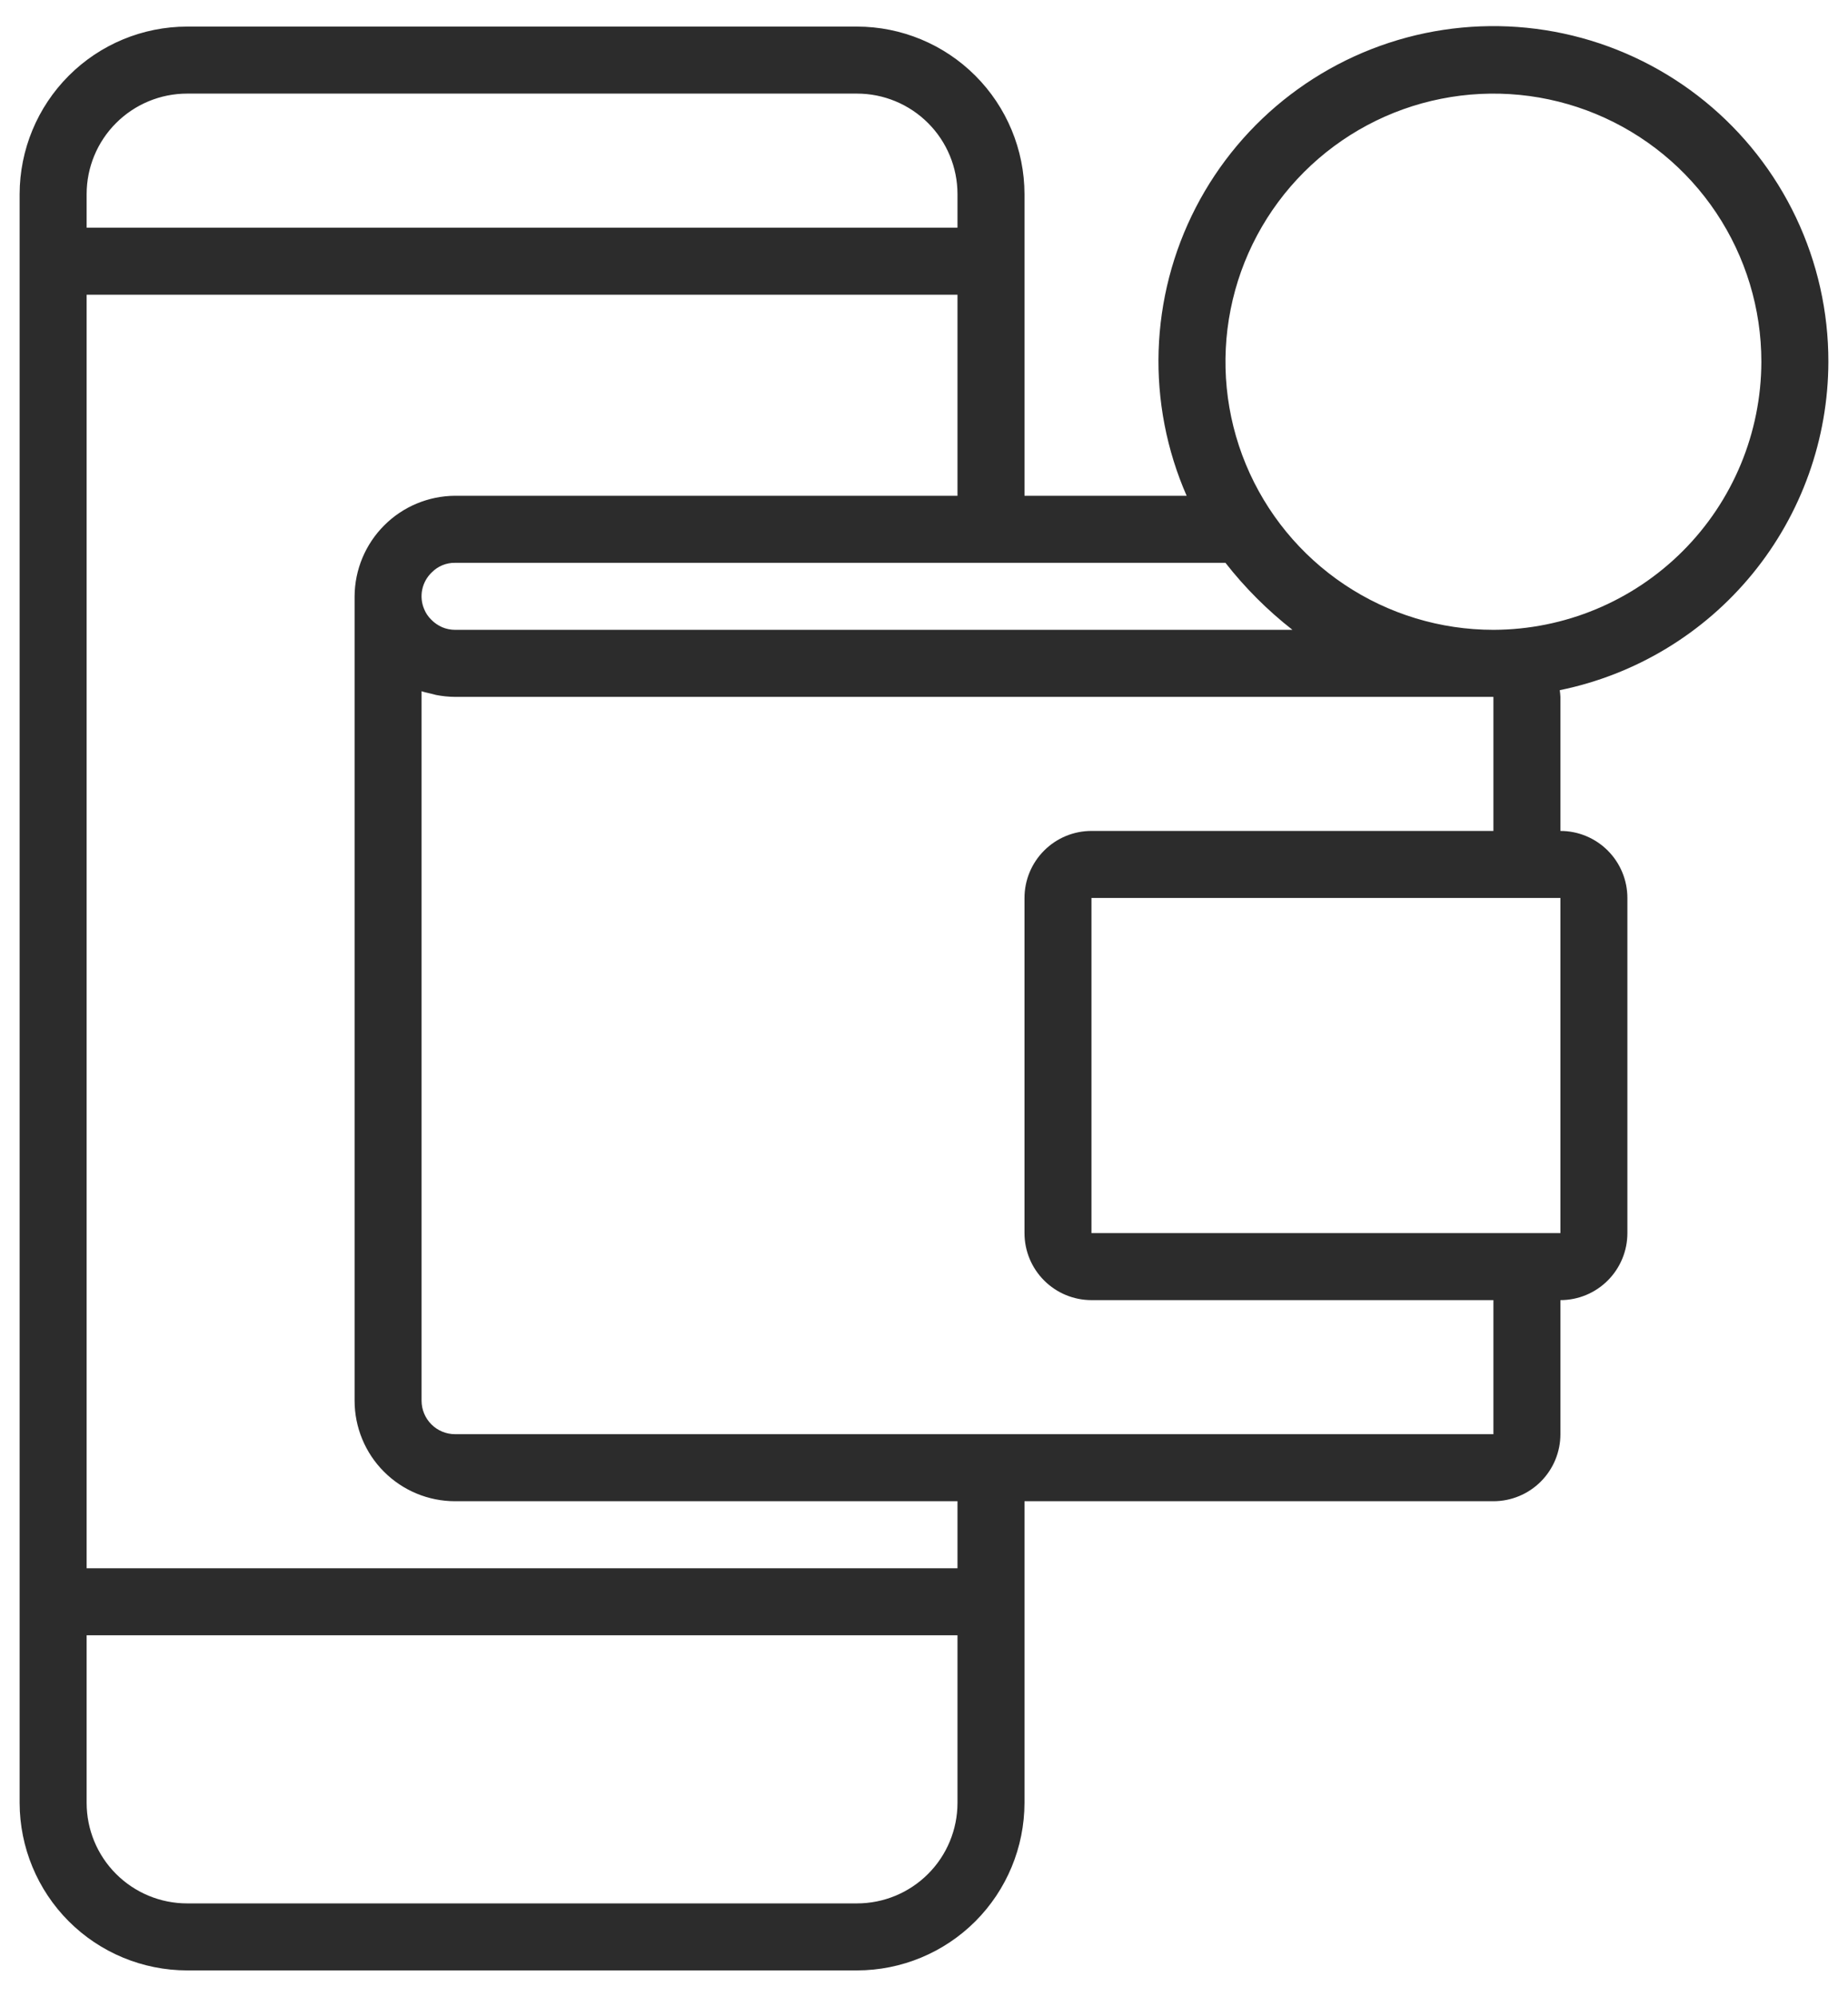 <svg width="50" height="54" viewBox="0 0 50 54" fill="none" xmlns="http://www.w3.org/2000/svg">
<path d="M49.469 9.781C49.471 8.433 49.172 7.101 48.594 5.883C48.016 4.665 47.173 3.591 46.127 2.74C45.081 1.889 43.859 1.282 42.549 0.963C41.239 0.644 39.874 0.622 38.554 0.897C37.234 1.173 35.992 1.74 34.919 2.556C33.846 3.372 32.969 4.418 32.351 5.616C31.733 6.815 31.391 8.136 31.348 9.484C31.306 10.831 31.565 12.171 32.106 13.406H27.719V5.25C27.717 4.049 27.239 2.897 26.39 2.048C25.541 1.198 24.389 0.72 23.188 0.719H5.062C3.861 0.72 2.709 1.198 1.86 2.048C1.011 2.897 0.533 4.049 0.531 5.25V48.75C0.533 49.951 1.011 51.103 1.86 51.953C2.709 52.802 3.861 53.28 5.062 53.281H23.188C24.389 53.28 25.541 52.802 26.39 51.953C27.239 51.103 27.717 49.951 27.719 48.75V40.594H40.406C40.887 40.594 41.348 40.403 41.688 40.063C42.028 39.723 42.219 39.262 42.219 38.781V35.156C42.7 35.156 43.16 34.965 43.5 34.625C43.84 34.285 44.031 33.825 44.031 33.344V24.281C44.031 23.801 43.84 23.34 43.5 23C43.16 22.66 42.7 22.469 42.219 22.469V18.844C42.216 18.783 42.21 18.723 42.201 18.663C44.249 18.245 46.092 17.134 47.416 15.516C48.74 13.898 49.465 11.872 49.469 9.781ZM34.969 17.031H12.312C12.193 17.031 12.075 17.007 11.965 16.961C11.853 16.912 11.751 16.842 11.666 16.754C11.585 16.674 11.52 16.579 11.477 16.473C11.405 16.306 11.387 16.12 11.424 15.942C11.461 15.764 11.552 15.601 11.684 15.476C11.766 15.393 11.864 15.327 11.972 15.283C12.08 15.239 12.196 15.217 12.312 15.219H33.156C33.684 15.894 34.293 16.503 34.969 17.031ZM2.344 5.25C2.344 4.529 2.63 3.837 3.14 3.328C3.65 2.818 4.341 2.531 5.062 2.531H23.188C23.909 2.531 24.6 2.818 25.11 3.328C25.62 3.837 25.906 4.529 25.906 5.25V6.156H2.344V5.25ZM25.906 48.75C25.906 49.471 25.62 50.163 25.11 50.672C24.6 51.182 23.909 51.469 23.188 51.469H5.062C4.341 51.469 3.65 51.182 3.14 50.672C2.63 50.163 2.344 49.471 2.344 48.75V44.219H25.906V48.75ZM25.906 42.406H2.344V7.969H25.906V13.406H12.312C11.593 13.41 10.903 13.698 10.395 14.207C9.886 14.716 9.598 15.405 9.594 16.125V37.875C9.594 38.596 9.88 39.288 10.39 39.797C10.9 40.307 11.591 40.594 12.312 40.594H25.906V42.406ZM42.219 33.344H29.531V24.281H42.219V33.344ZM40.406 22.469H29.531C29.05 22.469 28.59 22.66 28.25 23C27.91 23.34 27.719 23.801 27.719 24.281V33.344C27.719 33.825 27.91 34.285 28.25 34.625C28.59 34.965 29.05 35.156 29.531 35.156H40.406V38.781H12.312C12.072 38.781 11.842 38.686 11.672 38.516C11.502 38.346 11.406 38.115 11.406 37.875V18.691C11.49 18.72 11.578 18.736 11.665 18.758C11.71 18.769 11.756 18.783 11.798 18.792C11.967 18.825 12.14 18.843 12.312 18.844H40.406V22.469ZM40.406 17.031C38.972 17.031 37.571 16.606 36.378 15.809C35.186 15.013 34.257 13.88 33.708 12.556C33.159 11.231 33.016 9.773 33.296 8.367C33.575 6.961 34.266 5.669 35.28 4.655C36.294 3.641 37.586 2.95 38.992 2.671C40.398 2.391 41.856 2.534 43.181 3.083C44.505 3.632 45.638 4.561 46.434 5.753C47.231 6.946 47.656 8.347 47.656 9.781C47.652 11.703 46.887 13.545 45.528 14.903C44.169 16.262 42.328 17.027 40.406 17.031Z" fill="#2C2C2C"/>
</svg>
